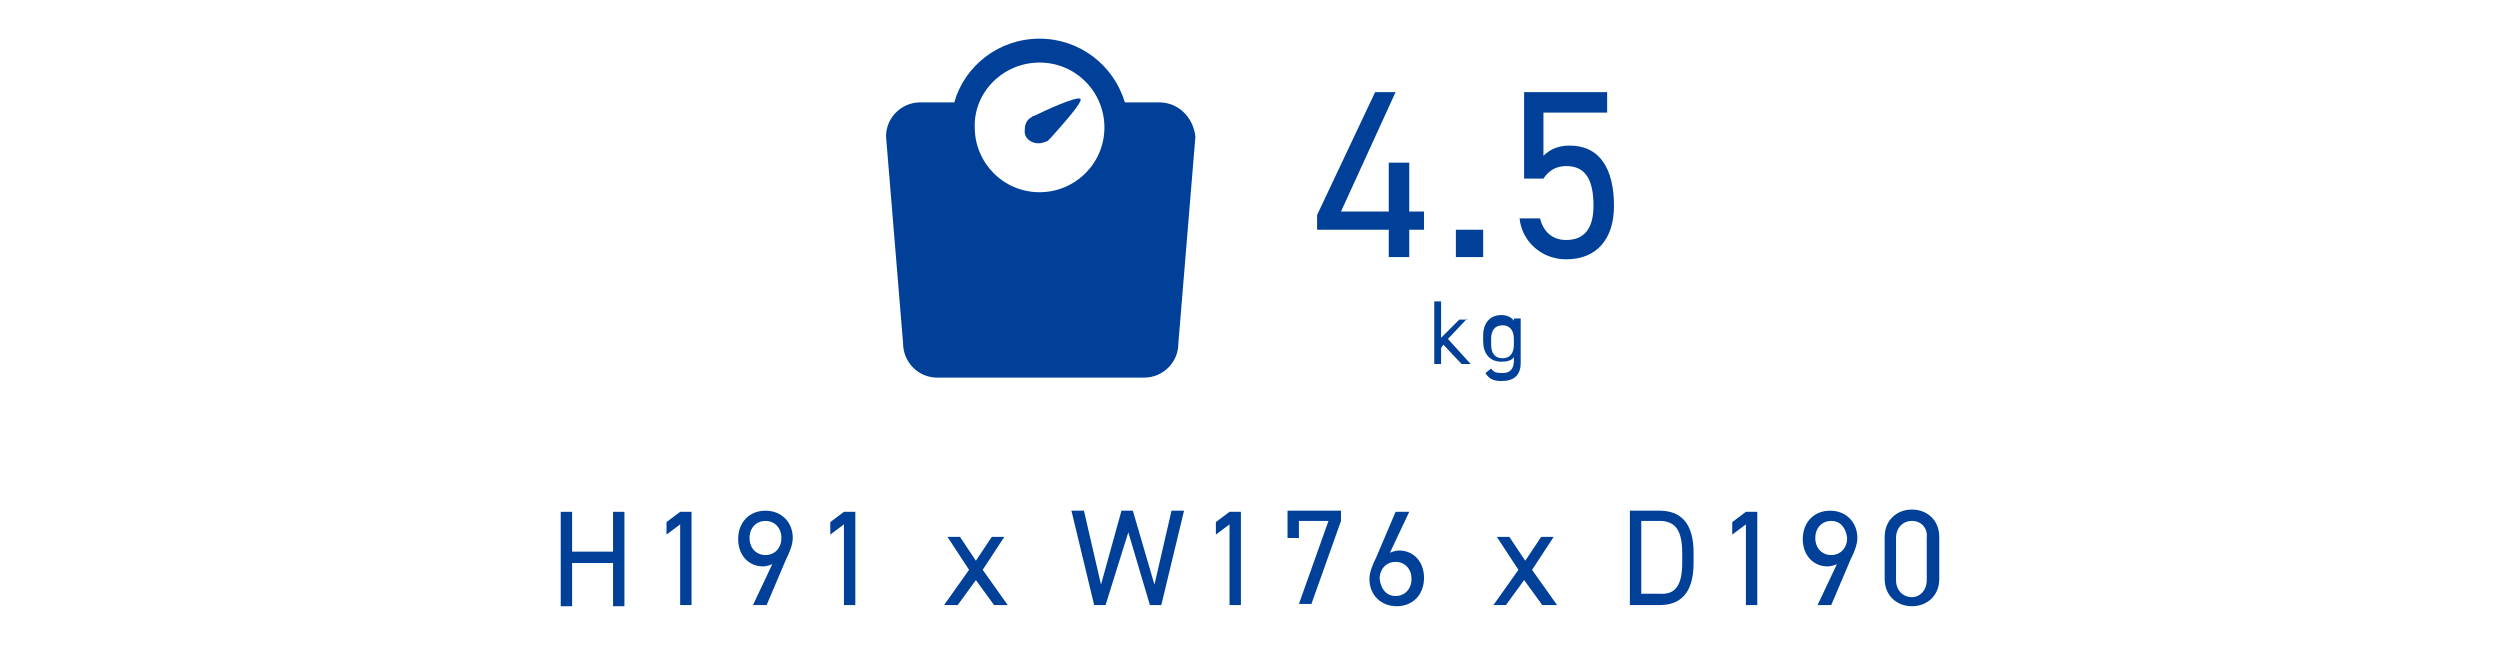 <?xml version="1.0" encoding="utf-8"?>
<!-- Generator: Adobe Illustrator 28.0.0, SVG Export Plug-In . SVG Version: 6.00 Build 0)  -->
<svg version="1.1" id="_レイヤー_2" xmlns="http://www.w3.org/2000/svg" xmlns:xlink="http://www.w3.org/1999/xlink" x="0px"
	 y="0px" viewBox="0 0 219.8 56.7" style="enable-background:new 0 0 219.8 56.7;" xml:space="preserve">
<style type="text/css">
	.st0{fill:#004098;}
	.st1{fill-rule:evenodd;clip-rule:evenodd;fill:#004098;}
</style>
<g>
	<g>
		<g>
			<path class="st0" d="M50.3,48.5h3.6v-3.5h1v8.3h-1v-3.8h-3.6v3.8h-1v-8.3h1V48.5z"/>
			<path class="st0" d="M60.8,53.2h-1v-7.1L58.6,47v-1.1l1.2-0.9h1V53.2z"/>
			<path class="st0" d="M67.9,49.6c-0.2,0.1-0.6,0.2-0.8,0.2c-1.3,0-2.2-1-2.2-2.4c0-1.5,1-2.5,2.4-2.5c1.4,0,2.4,1,2.4,2.4
				c0,0.6-0.3,1.3-0.6,1.9l-1.7,4h-1.2L67.9,49.6z M67.3,45.8c-0.8,0-1.4,0.6-1.4,1.5c0,0.9,0.6,1.5,1.4,1.5c0.8,0,1.4-0.6,1.4-1.5
				C68.7,46.4,68.1,45.8,67.3,45.8z"/>
			<path class="st0" d="M75.2,53.2h-1v-7.1L73,47v-1.1l1.2-0.9h1V53.2z"/>
			<path class="st0" d="M87.4,53.2L85.8,51l-1.6,2.2H83l2.2-3.1l-1.9-2.9h1.1l1.4,2.1l1.4-2.1h1.1l-1.9,2.9l2.2,3.1H87.4z"/>
			<path class="st0" d="M97.2,53.2h-1l-2-8.3h1.1l1.5,6.5l1.8-6.5h1l1.9,6.5l1.5-6.5h1.1l-2,8.3h-1l-1.9-6.4L97.2,53.2z"/>
			<path class="st0" d="M109.1,53.2h-1v-7.1l-1.2,0.9v-1.1l1.2-0.9h1V53.2z"/>
			<path class="st0" d="M113.2,47.3v-2.4h4.7v0.9l-2.6,7.3h-1.1l2.6-7.3h-2.6v1.5H113.2z"/>
			<path class="st0" d="M122.2,48.6c0.2-0.1,0.6-0.2,0.8-0.2c1.3,0,2.2,1,2.2,2.4c0,1.5-1,2.5-2.4,2.5c-1.4,0-2.4-1-2.4-2.4
				c0-0.6,0.3-1.3,0.6-1.9l1.7-4h1.2L122.2,48.6z M122.7,52.4c0.8,0,1.4-0.6,1.4-1.5c0-0.9-0.6-1.5-1.4-1.5c-0.8,0-1.4,0.6-1.4,1.5
				C121.4,51.8,121.9,52.4,122.7,52.4z"/>
			<path class="st0" d="M135.6,53.2L134,51l-1.6,2.2h-1.1l2.2-3.1l-1.9-2.9h1.1l1.4,2.1l1.4-2.1h1.1l-1.9,2.9l2.2,3.1H135.6z"/>
			<path class="st0" d="M143.3,53.2v-8.3h2.6c1.8,0,3,1,3,3.7v0.9c0,2.7-1.2,3.7-3,3.7H143.3z M147.9,49.5v-0.9c0-2.1-0.7-2.8-2-2.8
				h-1.6v6.4h1.6C147.2,52.3,147.9,51.6,147.9,49.5z"/>
			<path class="st0" d="M154.5,53.2h-1v-7.1l-1.2,0.9v-1.1l1.2-0.9h1V53.2z"/>
			<path class="st0" d="M161.5,49.6c-0.2,0.1-0.6,0.2-0.8,0.2c-1.3,0-2.2-1-2.2-2.4c0-1.5,1-2.5,2.4-2.5c1.4,0,2.4,1,2.4,2.4
				c0,0.6-0.3,1.3-0.6,1.9l-1.7,4h-1.2L161.5,49.6z M161,45.8c-0.8,0-1.4,0.6-1.4,1.5c0,0.9,0.6,1.5,1.4,1.5c0.8,0,1.4-0.6,1.4-1.5
				C162.3,46.4,161.8,45.8,161,45.8z"/>
			<path class="st0" d="M170.5,50.9c0,1.5-1.1,2.4-2.4,2.4s-2.4-0.9-2.4-2.4v-3.7c0-1.5,1.1-2.4,2.4-2.4s2.4,0.9,2.4,2.4V50.9z
				 M168.1,45.8c-0.8,0-1.4,0.6-1.4,1.5v3.7c0,0.9,0.6,1.5,1.4,1.5c0.7,0,1.3-0.6,1.3-1.5v-3.7C169.5,46.4,168.9,45.8,168.1,45.8z"
				/>
		</g>
	</g>
	<g>
		<g>
			<g>
				<path class="st0" d="M122.7,8.1l-4.8,10.5h4.2v-4.3h1.8v4.3h1.3v1.6h-1.3v2.4h-1.8v-2.4h-6.3v-1.3l5.1-10.8H122.7z"/>
				<path class="st0" d="M130.4,22.6H128v-2.4h2.4V22.6z"/>
				<path class="st0" d="M135.7,15.7H134V8.1h7.3v1.8h-5.6v3.8c0.5-0.5,1.2-0.9,2.3-0.9c2.7,0,3.9,2.1,3.9,5.3
					c0,2.9-1.5,4.7-4.2,4.7c-2.2,0-3.9-1.6-4.1-3.6h1.8c0.3,1.2,1.1,1.9,2.3,1.9c1.5,0,2.4-0.9,2.4-3c0-2.3-0.7-3.5-2.4-3.5
					C136.7,14.6,136.1,15.1,135.7,15.7z"/>
			</g>
		</g>
		<g>
			<g>
				<g>
					<path class="st0" d="M129,28l-1.7,1.8l2,2.2h-0.8l-1.6-1.7l-0.2,0.3V32h-0.6v-5.5h0.6v3.2l1.6-1.6H129z"/>
					<path class="st0" d="M133.1,28h0.6v3.9c0,1.1-0.6,1.6-1.7,1.6c-0.7,0-1.1-0.2-1.4-0.7l0.5-0.4c0.2,0.3,0.4,0.4,1,0.4
						c0.7,0,1-0.4,1-1.1v-0.3c-0.2,0.3-0.6,0.4-1.1,0.4c-1.1,0-1.6-0.8-1.6-1.8v-0.5c0-1.1,0.6-1.8,1.6-1.8c0.5,0,0.9,0.2,1.1,0.5
						V28z M133.1,30.3v-0.5c0-0.8-0.4-1.2-1-1.2c-0.7,0-1,0.5-1,1.2v0.5c0,0.7,0.3,1.2,1,1.2C132.8,31.5,133.1,31,133.1,30.3z"/>
				</g>
			</g>
		</g>
		<g>
			<path class="st1" d="M101.9,9h-3c-1-3.3-4-5.6-7.5-5.6c-3.6,0-6.6,2.4-7.5,5.6h-3c-1.6,0-3,1.3-3,3l1.5,18.2c0,1.6,1.3,3,3,3
				h18.2c1.6,0,3-1.3,3-3l1.5-18.2C104.9,10.3,103.6,9,101.9,9L101.9,9z M91.4,5.5c3.2,0,5.7,2.6,5.7,5.7c0,3.2-2.6,5.7-5.7,5.7
				c-3.2,0-5.7-2.6-5.7-5.7C85.6,8.1,88.2,5.5,91.4,5.5z"/>
			<path class="st1" d="M91.3,12.6c0.3,0,0.5-0.1,0.8-0.2l0,0c0,0,0,0,0,0c0.1-0.1,0.2-0.2,0.3-0.3c0.8-0.9,2.8-3.1,2.6-3.4
				c-0.3-0.3-3.3,1.1-4.1,1.5c-0.1,0-0.1,0-0.2,0.1c0,0,0,0,0,0l0,0c-0.4,0.2-0.6,0.6-0.6,1.1C90,12.1,90.6,12.6,91.3,12.6z"/>
		</g>
	</g>
</g>
</svg>
